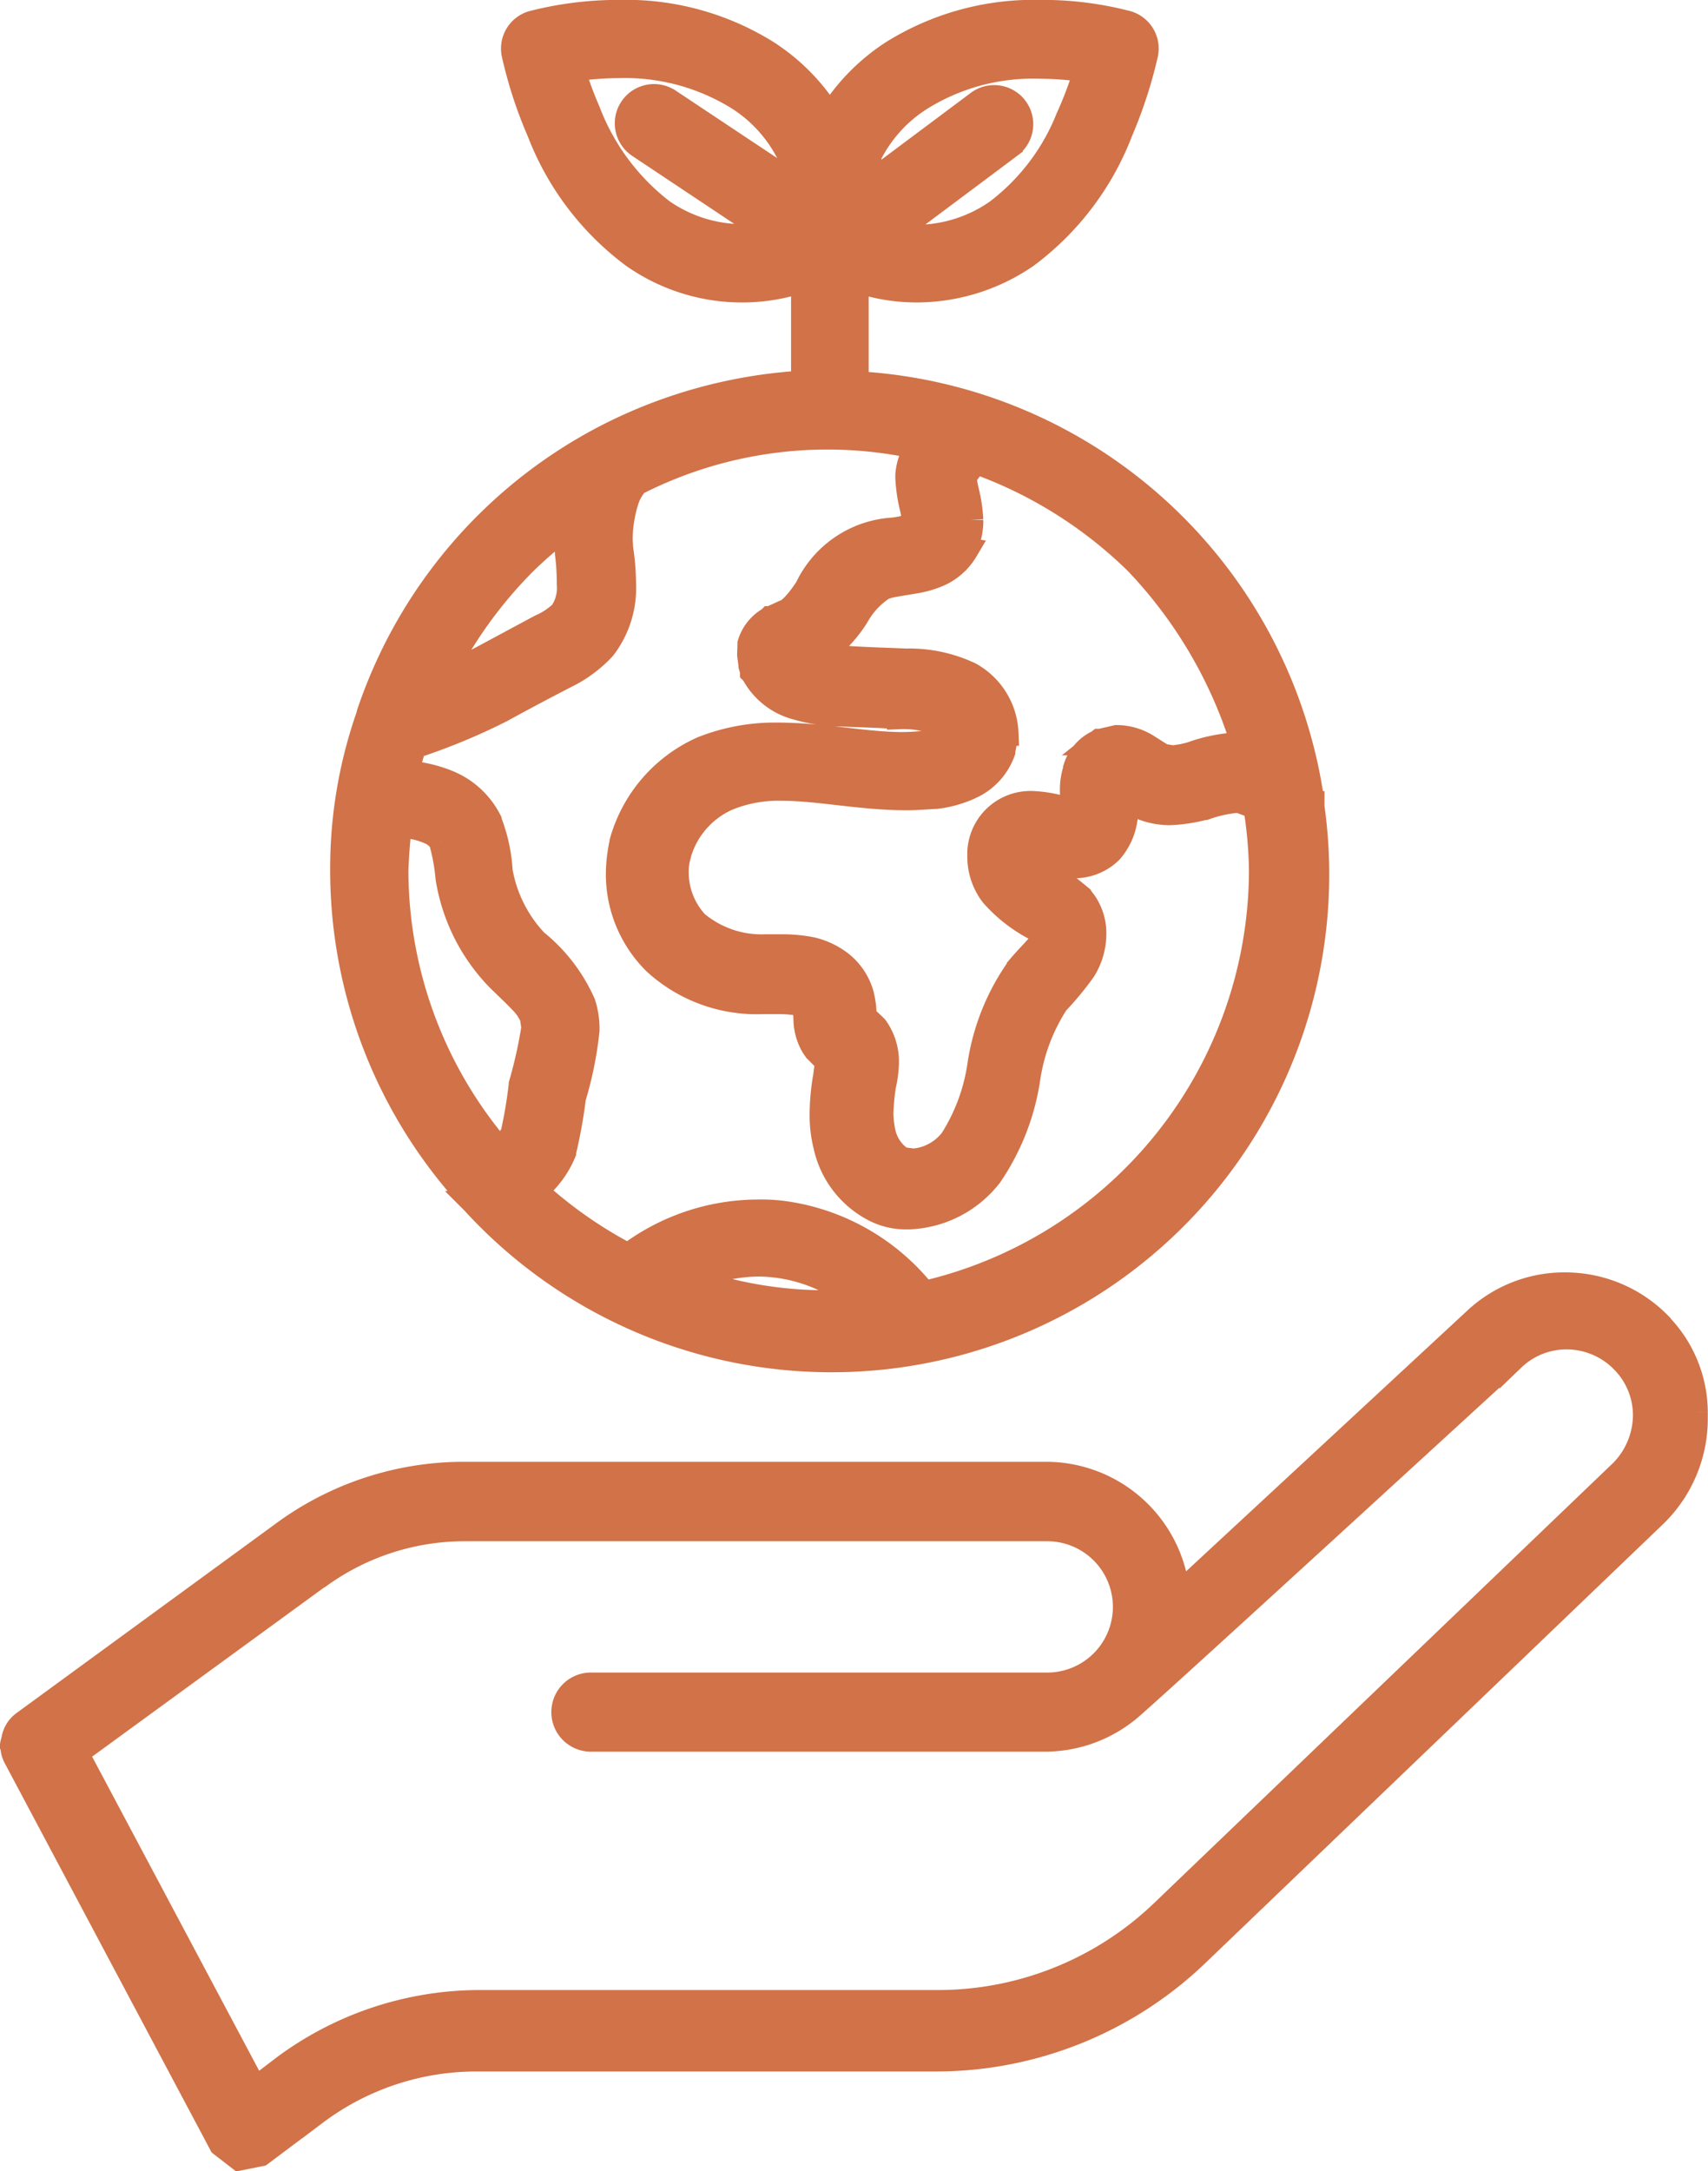 <svg xmlns="http://www.w3.org/2000/svg" width="33.201" height="42.196" viewBox="0 0 33.201 42.196">
  <g id="icon8" transform="translate(0.25 0.25)">
    <path id="Path_356" data-name="Path 356" d="M224.3,691.927a.476.476,0,0,0,.066.249l3.987,7.5.343.265.409-.082,1.057-.792a5.215,5.215,0,0,1,3.151-1.051h8.925a7.317,7.317,0,0,0,5.05-2.026l8.89-8.523a2.6,2.6,0,0,0,.812-1.869v-.144a2.438,2.438,0,0,0-.654-1.65l-.02-.026a2.552,2.552,0,0,0-1.849-.792,2.515,2.515,0,0,0-1.751.694l-5.79,5.367a2.557,2.557,0,0,0-2.537-2.38H233.051a5.916,5.916,0,0,0-3.508,1.159l-5.04,3.682a.485.485,0,0,0-.183.3v.01a.633.633,0,0,0-.026.1Zm5.9-3.267a4.833,4.833,0,0,1,2.884-.949H244.4a1.526,1.526,0,1,1,0,3.052h-8.848a.519.519,0,1,0,0,1.037H244.4a2.551,2.551,0,0,0,1.65-.648s.036-.03.092-.082c.858-.756,7.3-6.664,7.3-6.664a1.513,1.513,0,0,1,1.047-.423,1.538,1.538,0,0,1,1.123.481,1.513,1.513,0,0,1,.423,1.047,1.585,1.585,0,0,1-.521,1.165l-8.89,8.522a6.315,6.315,0,0,1-4.346,1.735h-8.93a6.376,6.376,0,0,0-3.774,1.257l-.576.439-3.487-6.556,4.687-3.417v0Z" transform="translate(-224.293 -658.258)" fill="#d17248" stroke="#d17248" stroke-width="0.5"/>
    <path id="Path_357" data-name="Path 357" d="M377.6,124.979l.03.03a9.424,9.424,0,0,0,16.288-7.673v-.056h-.19l.19-.026a9.457,9.457,0,0,0-8.86-8.134v-2.036a3.614,3.614,0,0,0,1.2.2,3.765,3.765,0,0,0,2.108-.664,5.415,5.415,0,0,0,1.827-2.409,8.85,8.85,0,0,0,.491-1.506.506.506,0,0,0-.357-.592,6.526,6.526,0,0,0-1.689-.209,5.172,5.172,0,0,0-2.86.782,3.923,3.923,0,0,0-1.225,1.261,3.9,3.9,0,0,0-1.225-1.261,5.168,5.168,0,0,0-2.86-.782,6.737,6.737,0,0,0-1.689.209.506.506,0,0,0-.357.592,8.369,8.369,0,0,0,.491,1.506,5.419,5.419,0,0,0,1.827,2.409,3.667,3.667,0,0,0,3.309.461v2.026a9.558,9.558,0,0,0-3.82,1.037,9.436,9.436,0,0,0-4.612,5.341l-.01.03v.016a8.959,8.959,0,0,0-.517,3.028,9.4,9.4,0,0,0,2.523,6.418Zm.989-12.376a7.924,7.924,0,0,1,.874-.746,2.781,2.781,0,0,0-.02.281l.016.261v.016a4.56,4.56,0,0,1,.036.586.869.869,0,0,1-.144.566,1.389,1.389,0,0,1-.413.275c-.423.225-.832.449-1.257.674a6.467,6.467,0,0,1-.684.311,8.651,8.651,0,0,1,1.6-2.232Zm-2.108,3.542a12.039,12.039,0,0,0,1.689-.7c.409-.225.832-.449,1.237-.658a2.481,2.481,0,0,0,.74-.547,1.9,1.9,0,0,0,.389-1.237,4.832,4.832,0,0,0-.056-.69l-.01-.174a2.574,2.574,0,0,1,.108-.72.959.959,0,0,1,.209-.383,8.188,8.188,0,0,1,5.489-.7,1.077,1.077,0,0,0-.2.547v.062a3.066,3.066,0,0,0,.076.541,2.335,2.335,0,0,1,.056.3l-.01.056-.046.04a1.894,1.894,0,0,1-.363.082,1.97,1.97,0,0,0-1.649,1.083v.01c-.19.3-.373.491-.481.517h-.01l-.245.112h-.01l-.01.01a.818.818,0,0,0-.377.471v.026l-.006.174v.016l.026.2v.01l.03.108v.016l.016.016a1.326,1.326,0,0,0,.838.664,3.241,3.241,0,0,0,.848.128c.383.016.776.026,1.155.052a1.854,1.854,0,0,1,.772.134.37.37,0,0,1,.118.108l.036.062v.016l-.112.118a1.7,1.7,0,0,1-.327.092,3.991,3.991,0,0,1-.439.026c-.726,0-1.558-.184-2.419-.184a3.809,3.809,0,0,0-1.46.265,2.8,2.8,0,0,0-1.562,1.8v.01a2.956,2.956,0,0,0-.072.6,2.4,2.4,0,0,0,.72,1.735,2.908,2.908,0,0,0,2.062.756h.343a2.125,2.125,0,0,1,.337.026.386.386,0,0,1,.144.066l.03.03.01.215v.01a1.058,1.058,0,0,0,.148.527l.046.066.213.213.01.046-.036.271a4.257,4.257,0,0,0-.066.726,2.393,2.393,0,0,0,.072.612,1.814,1.814,0,0,0,.945,1.231,1.309,1.309,0,0,0,.582.144h.088a2.084,2.084,0,0,0,1.562-.806,4.515,4.515,0,0,0,.736-1.885,3.7,3.7,0,0,1,.556-1.47,5.792,5.792,0,0,0,.527-.638,1.327,1.327,0,0,0,.2-.694,1.051,1.051,0,0,0-.18-.6l-.062-.082-.01-.016-.225-.184h-.01l-.046-.036a2.9,2.9,0,0,1-.618-.419l-.04-.138a1.589,1.589,0,0,1,.285.062,2.376,2.376,0,0,0,.521.082.984.984,0,0,0,.71-.285,1.2,1.2,0,0,0,.291-.858v-.164a1.448,1.448,0,0,0,.317.168,1.466,1.466,0,0,0,.556.108,3.132,3.132,0,0,0,.658-.1h.016a2.507,2.507,0,0,1,.608-.138h.062l.271.1c.026.02.046.052.076.148a8.286,8.286,0,0,1,.092,1.133,8.462,8.462,0,0,1-6.572,8.216,4.2,4.2,0,0,0-2.733-1.558,3.344,3.344,0,0,0-.5-.026,4.19,4.19,0,0,0-2.513.854,8.584,8.584,0,0,1-1.823-1.277c.006-.006.016-.01.02-.016l.006-.006a1.858,1.858,0,0,0,.536-.72v-.01a9.831,9.831,0,0,0,.19-1.047v-.006a7.055,7.055,0,0,0,.265-1.312,1.585,1.585,0,0,0-.076-.517,3.206,3.206,0,0,0-.923-1.2,2.668,2.668,0,0,1-.69-1.378,3.125,3.125,0,0,0-.215-.975V117.6a1.556,1.556,0,0,0-.776-.72,2.548,2.548,0,0,0-.832-.193c.04-.174.088-.343.138-.511Zm10.661-3.808a1.114,1.114,0,0,0,.144-.572v-.006a2.914,2.914,0,0,0-.076-.527,2.308,2.308,0,0,1-.056-.3l.036-.056a1.156,1.156,0,0,1,.108-.148,1.033,1.033,0,0,1,.1-.108,8.6,8.6,0,0,1,3.129,1.961,8.935,8.935,0,0,1,2.082,3.568l-.108-.01h-.016a3.066,3.066,0,0,0-.894.18,1.867,1.867,0,0,1-.377.072l-.183-.03c-.03-.01-.138-.082-.271-.164a1.124,1.124,0,0,0-.612-.2h-.02l-.311.072h-.02l-.02.016a.811.811,0,0,0-.439.5v.02a1.286,1.286,0,0,0-.062.455v.363a2.464,2.464,0,0,1-.255-.062,2.416,2.416,0,0,0-.521-.082.978.978,0,0,0-1.025,1.011,1.212,1.212,0,0,0,.249.75,2.875,2.875,0,0,0,.9.684l.1.088-.046.148c-.066.112-.245.275-.435.5a4.355,4.355,0,0,0-.766,1.889,3.726,3.726,0,0,1-.541,1.466,1.064,1.064,0,0,1-.756.413l-.229-.03a.839.839,0,0,1-.367-.521,1.927,1.927,0,0,1-.046-.377,4.349,4.349,0,0,1,.052-.551,2.115,2.115,0,0,0,.056-.449,1.119,1.119,0,0,0-.209-.668l-.046-.046-.18-.168v-.03a1.557,1.557,0,0,0-.052-.4v-.006a1.176,1.176,0,0,0-.393-.592,1.467,1.467,0,0,0-.562-.271,2.88,2.88,0,0,0-.566-.056H383.3a1.983,1.983,0,0,1-1.348-.459,1.46,1.46,0,0,1-.393-.985,1.112,1.112,0,0,1,.046-.343v-.01a1.707,1.707,0,0,1,.975-1.113,2.608,2.608,0,0,1,1.047-.184c.71,0,1.532.184,2.419.184.184,0,.373-.016.556-.026h.012a2.177,2.177,0,0,0,.694-.2,1.178,1.178,0,0,0,.6-.664v-.016l.062-.307v-.04a1.353,1.353,0,0,0-.7-1.129,2.743,2.743,0,0,0-1.231-.261c-.383-.016-.776-.026-1.159-.052a2.319,2.319,0,0,1-.54-.072,2.645,2.645,0,0,0,.726-.76,1.564,1.564,0,0,1,.517-.556,1.1,1.1,0,0,1,.249-.066c.112-.02.249-.04.393-.066a1.89,1.89,0,0,0,.481-.148,1.151,1.151,0,0,0,.481-.445Zm-3.973,13.878a3.049,3.049,0,0,1,1.967.74c-.194.016-.393.026-.592.026h-.1a7.939,7.939,0,0,1-2.619-.455,3.165,3.165,0,0,1,1.342-.311Zm-4.753-2.539a1.063,1.063,0,0,1-.229.265c-.026.02-.052.03-.076.052a8.38,8.38,0,0,1-2-5.423c.01-.3.036-.6.066-.878h.02a1.432,1.432,0,0,1,.551.112.542.542,0,0,1,.261.2v.01a3.71,3.71,0,0,1,.128.7,3.618,3.618,0,0,0,.959,1.935c.168.168.331.317.455.449a1.028,1.028,0,0,1,.225.321l.03.209a8.936,8.936,0,0,1-.245,1.1v.006a8.761,8.761,0,0,1-.154.929Zm6.857-18.928a2.766,2.766,0,0,1,1.057-1.2l-.281-.429.281.429a4.139,4.139,0,0,1,2.3-.612,6.333,6.333,0,0,1,.919.072,7.587,7.587,0,0,1-.357.949,4.264,4.264,0,0,1-1.388,1.823,2.77,2.77,0,0,1-1.548.495,2.925,2.925,0,0,1-.531-.056l2.328-1.741a.51.51,0,1,0-.612-.816l-2.35,1.757a2.534,2.534,0,0,1,.189-.658Zm-3.983,1.021a4.451,4.451,0,0,1-1.45-1.955,7.3,7.3,0,0,1-.3-.818,6.315,6.315,0,0,1,.914-.072,4.189,4.189,0,0,1,2.3.612l.281-.429-.281.429a2.767,2.767,0,0,1,1.057,1.2,2.528,2.528,0,0,1,.18.6l-2.573-1.711a.512.512,0,0,0-.566.854l2.569,1.711a2.666,2.666,0,0,1-.586.072,2.752,2.752,0,0,1-1.548-.495Z" transform="translate(-368.672 -101.906)" fill="#d17248" stroke="#d17248" stroke-width="0.5"/>
  </g>
</svg>
